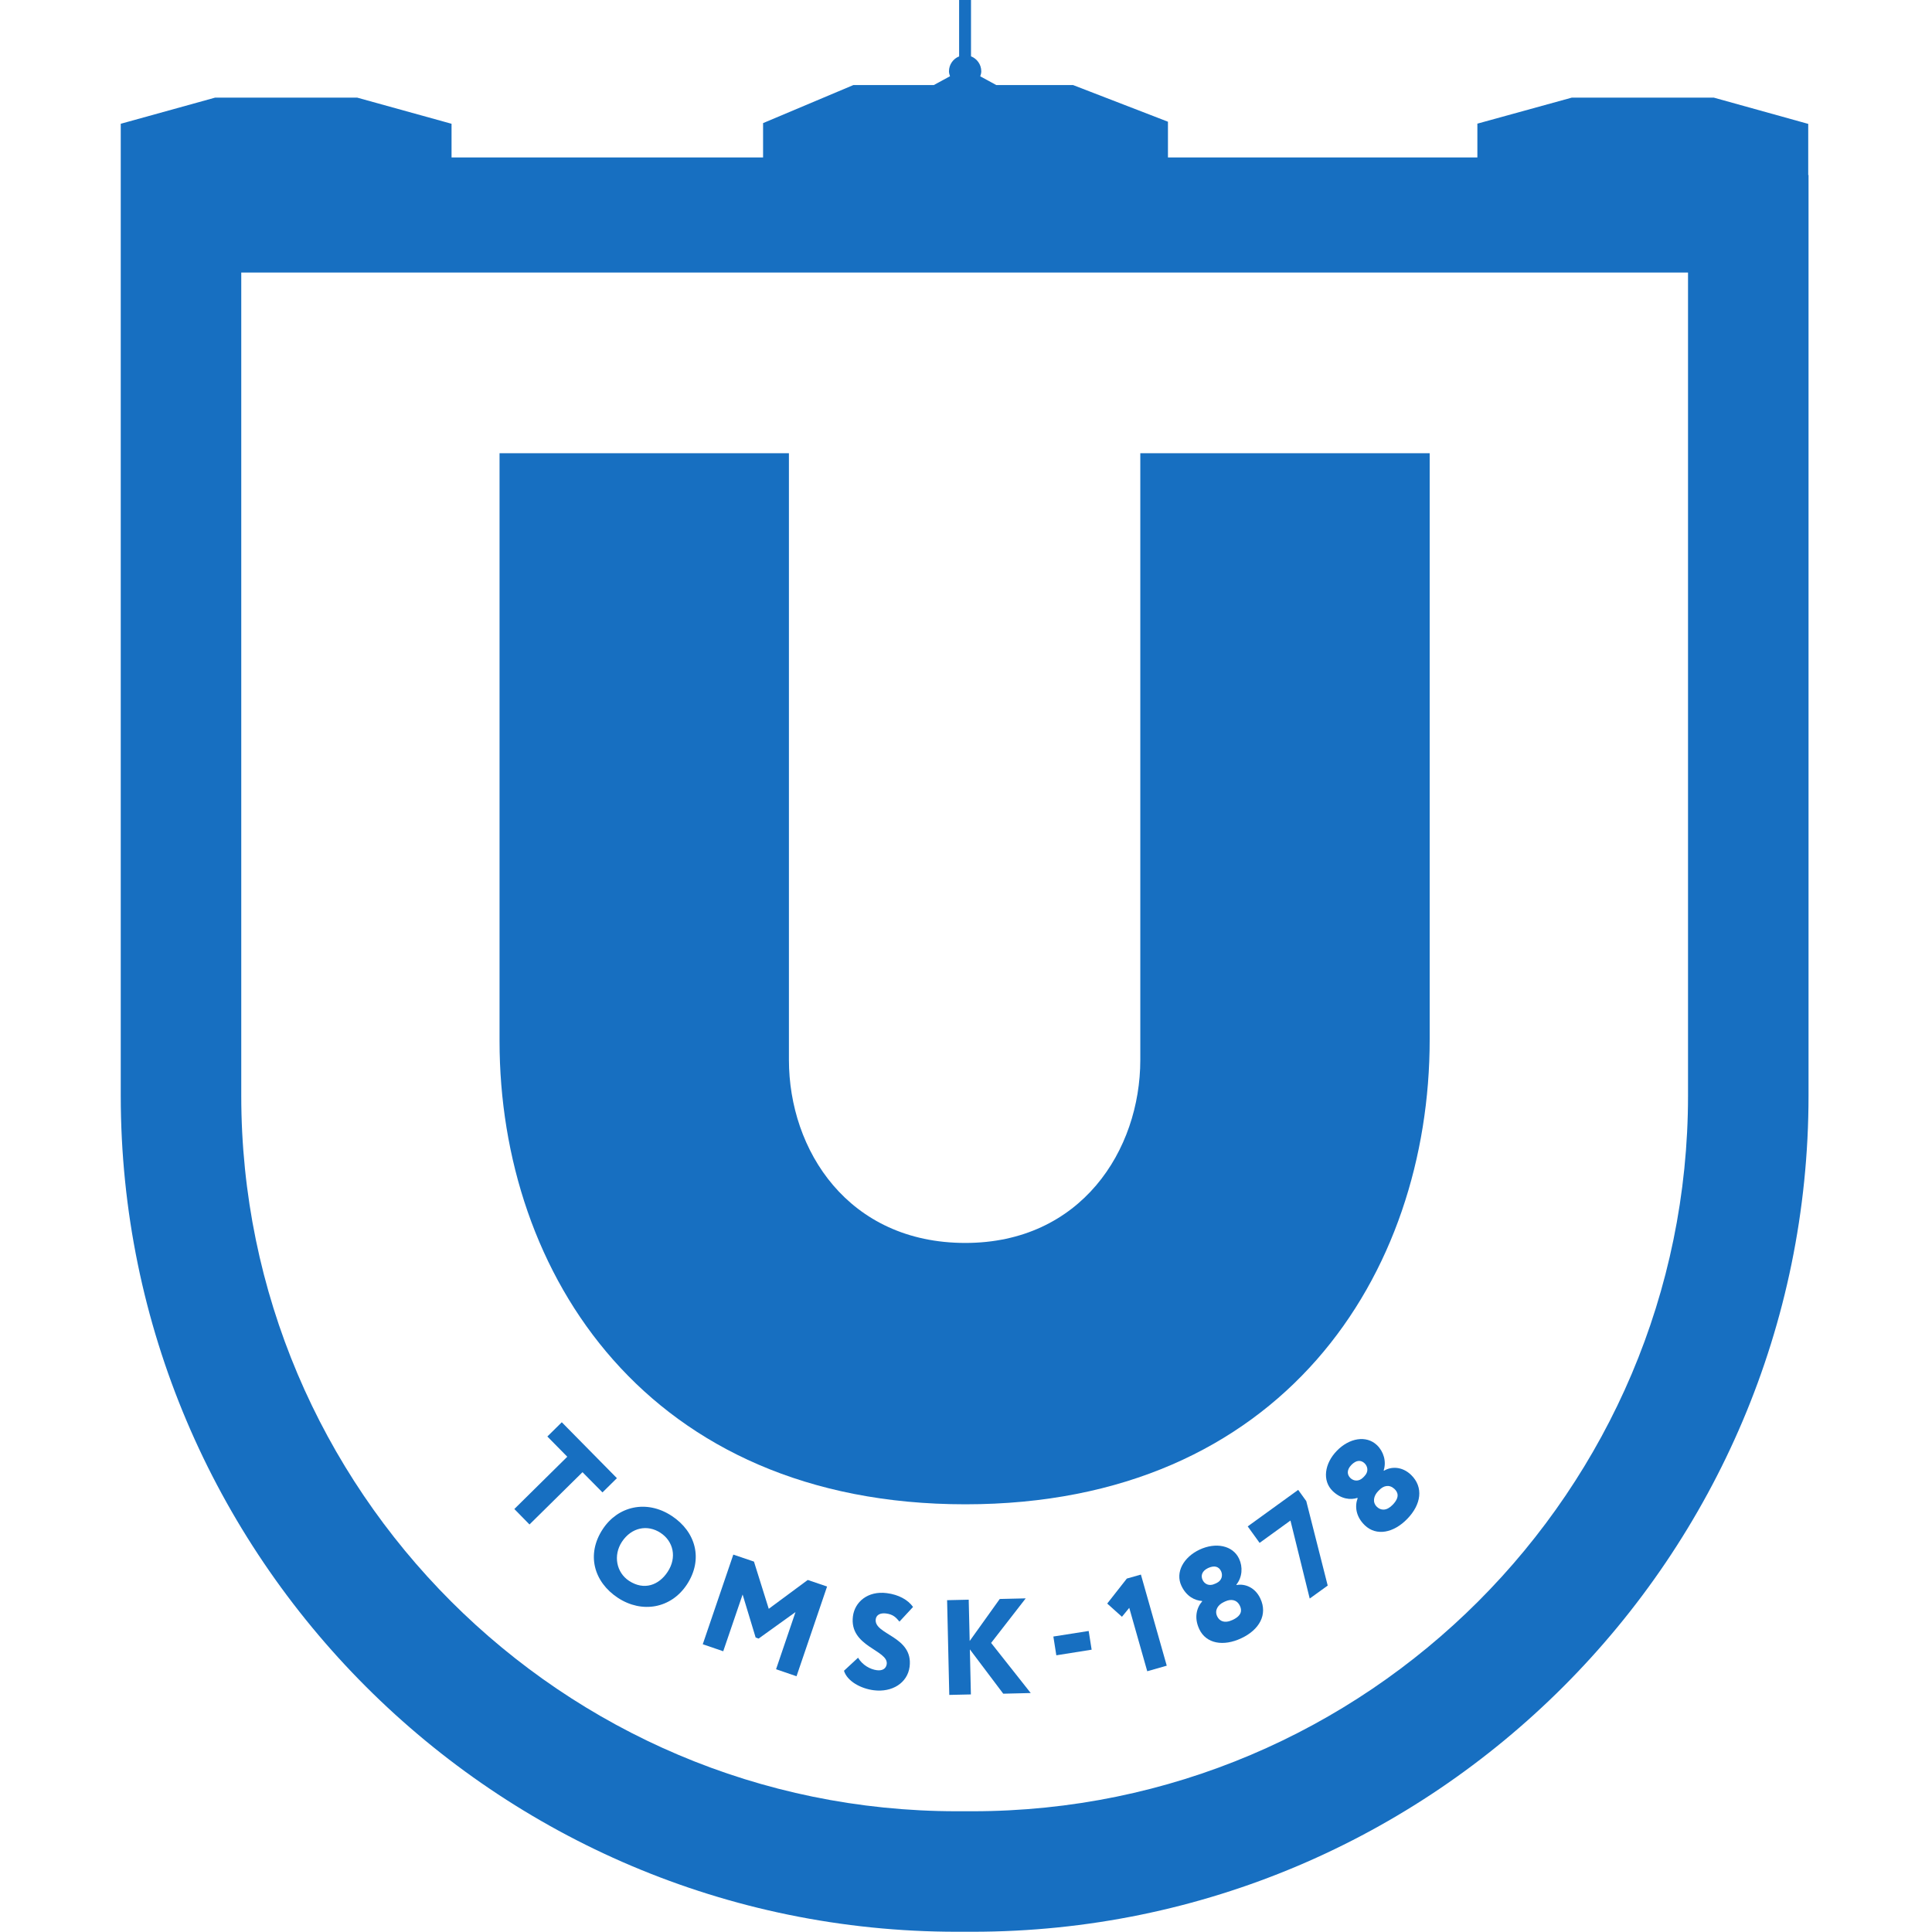 <svg width="32" height="32" viewBox="0 0 32 32" fill="none" xmlns="http://www.w3.org/2000/svg">
<path d="M8.274 17.243V7.507H13.067V17.555C13.067 19.051 14.048 20.587 15.989 20.587C17.905 20.587 18.887 19.051 18.887 17.555V7.507H23.68V17.219C23.68 21.1 21.249 24.916 15.989 24.916C10.729 24.916 8.274 21.1 8.274 17.243Z" fill="#176FC1"/>
<path d="M27.959 18.148C27.959 24.683 22.642 30 16.107 30H15.848C9.313 30 3.996 24.683 3.996 18.148V4.514H27.959V18.148ZM28.386 1.617H26.034L24.47 2.048V2.608H19.345V2.016L17.774 1.409H16.502L16.236 1.264C16.245 1.237 16.253 1.21 16.253 1.181C16.253 1.068 16.182 0.972 16.083 0.933V3.70897e-07H15.886V0.934C15.788 0.973 15.718 1.069 15.718 1.181C15.718 1.21 15.726 1.236 15.735 1.263L15.466 1.409H14.134L12.639 2.039V2.608H7.479V2.05L5.916 1.617H3.563L2 2.05V4.292V18.148C2 25.784 8.212 31.996 15.848 31.996H16.107C23.743 31.996 29.955 25.784 29.955 18.148V2.899H29.95V2.052L28.386 1.617Z" fill="#176FC1"/>
<path d="M9.305 23.557L10.218 24.483L9.979 24.719L9.648 24.384L8.77 25.25L8.519 24.994L9.396 24.128L9.066 23.793L9.305 23.557Z" fill="#176FC1"/>
<path d="M10.419 26.184C10.668 26.347 10.913 26.256 11.058 26.035C11.216 25.796 11.153 25.528 10.941 25.389C10.724 25.246 10.459 25.298 10.301 25.537C10.153 25.762 10.209 26.046 10.419 26.184ZM11.126 25.108C11.525 25.37 11.652 25.827 11.377 26.245C11.115 26.642 10.633 26.727 10.234 26.465C9.835 26.202 9.708 25.746 9.983 25.328C10.233 24.947 10.708 24.833 11.126 25.108Z" fill="#176FC1"/>
<path d="M12.146 25.749L12.488 25.865L12.733 26.647L13.379 26.169L13.699 26.278L13.193 27.764L12.854 27.648L13.176 26.701L12.565 27.14L12.516 27.123L12.3 26.41L11.979 27.35L11.64 27.234L12.146 25.749Z" fill="#176FC1"/>
<path d="M14.127 26.772C14.157 26.532 14.375 26.347 14.687 26.387C14.887 26.412 15.039 26.499 15.123 26.616L14.898 26.859C14.837 26.786 14.791 26.739 14.675 26.724C14.578 26.712 14.514 26.749 14.505 26.82C14.472 27.078 15.13 27.098 15.066 27.606C15.031 27.877 14.774 28.034 14.473 27.996C14.264 27.97 14.033 27.85 13.979 27.673L14.212 27.457C14.286 27.581 14.415 27.65 14.524 27.664C14.618 27.676 14.677 27.636 14.687 27.562C14.716 27.329 14.063 27.275 14.127 26.772Z" fill="#176FC1"/>
<path d="M15.687 26.504L16.045 26.496L16.061 27.18L16.559 26.484L16.989 26.474L16.416 27.212L17.072 28.042L16.617 28.053L16.064 27.319L16.081 28.065L15.723 28.073L15.687 26.504Z" fill="#176FC1"/>
<path d="M17.447 27.106L18.032 27.014L18.081 27.324L17.496 27.417L17.447 27.106Z" fill="#176FC1"/>
<path d="M18.664 26.146L18.897 26.08L19.325 27.589L19.002 27.681L18.704 26.631L18.583 26.779L18.339 26.56L18.664 26.146Z" fill="#176FC1"/>
<path d="M20.267 26.537C20.176 26.58 20.112 26.669 20.16 26.771C20.197 26.85 20.282 26.894 20.416 26.831C20.57 26.759 20.573 26.67 20.535 26.594C20.485 26.494 20.389 26.48 20.292 26.525L20.267 26.537ZM20.149 26.221C20.244 26.176 20.254 26.087 20.225 26.024C20.187 25.945 20.113 25.924 20.009 25.972C19.904 26.022 19.887 26.102 19.919 26.169C19.948 26.232 20.023 26.28 20.122 26.233L20.149 26.221ZM19.864 26.984C19.774 26.794 19.82 26.628 19.912 26.523L19.909 26.517C19.792 26.51 19.651 26.443 19.568 26.266C19.463 26.043 19.603 25.792 19.868 25.667C20.134 25.542 20.418 25.594 20.523 25.817C20.588 25.955 20.576 26.124 20.478 26.247L20.481 26.253C20.62 26.227 20.789 26.292 20.875 26.476C21.001 26.744 20.857 26.995 20.561 27.134C20.265 27.274 19.977 27.226 19.864 26.984Z" fill="#176FC1"/>
<path d="M20.666 25.282L21.502 24.677L21.636 24.863L21.991 26.262L21.693 26.477L21.374 25.185L20.863 25.555L20.666 25.282Z" fill="#176FC1"/>
<path d="M22.824 24.701C22.754 24.774 22.726 24.881 22.806 24.958C22.869 25.019 22.965 25.03 23.067 24.924C23.186 24.801 23.157 24.717 23.095 24.66C23.012 24.584 22.917 24.604 22.843 24.682L22.824 24.701ZM22.601 24.448C22.674 24.372 22.652 24.286 22.602 24.237C22.539 24.177 22.461 24.183 22.382 24.265C22.301 24.349 22.313 24.429 22.367 24.481C22.417 24.529 22.504 24.548 22.581 24.469L22.601 24.448ZM22.605 25.263C22.454 25.117 22.438 24.946 22.487 24.815L22.482 24.81C22.37 24.846 22.214 24.832 22.074 24.697C21.897 24.526 21.937 24.241 22.142 24.03C22.346 23.819 22.63 23.766 22.808 23.937C22.917 24.043 22.966 24.206 22.918 24.355L22.923 24.36C23.044 24.287 23.224 24.287 23.371 24.428C23.584 24.634 23.538 24.92 23.311 25.155C23.084 25.391 22.797 25.448 22.605 25.263Z" fill="#176FC1"/>
</svg>
